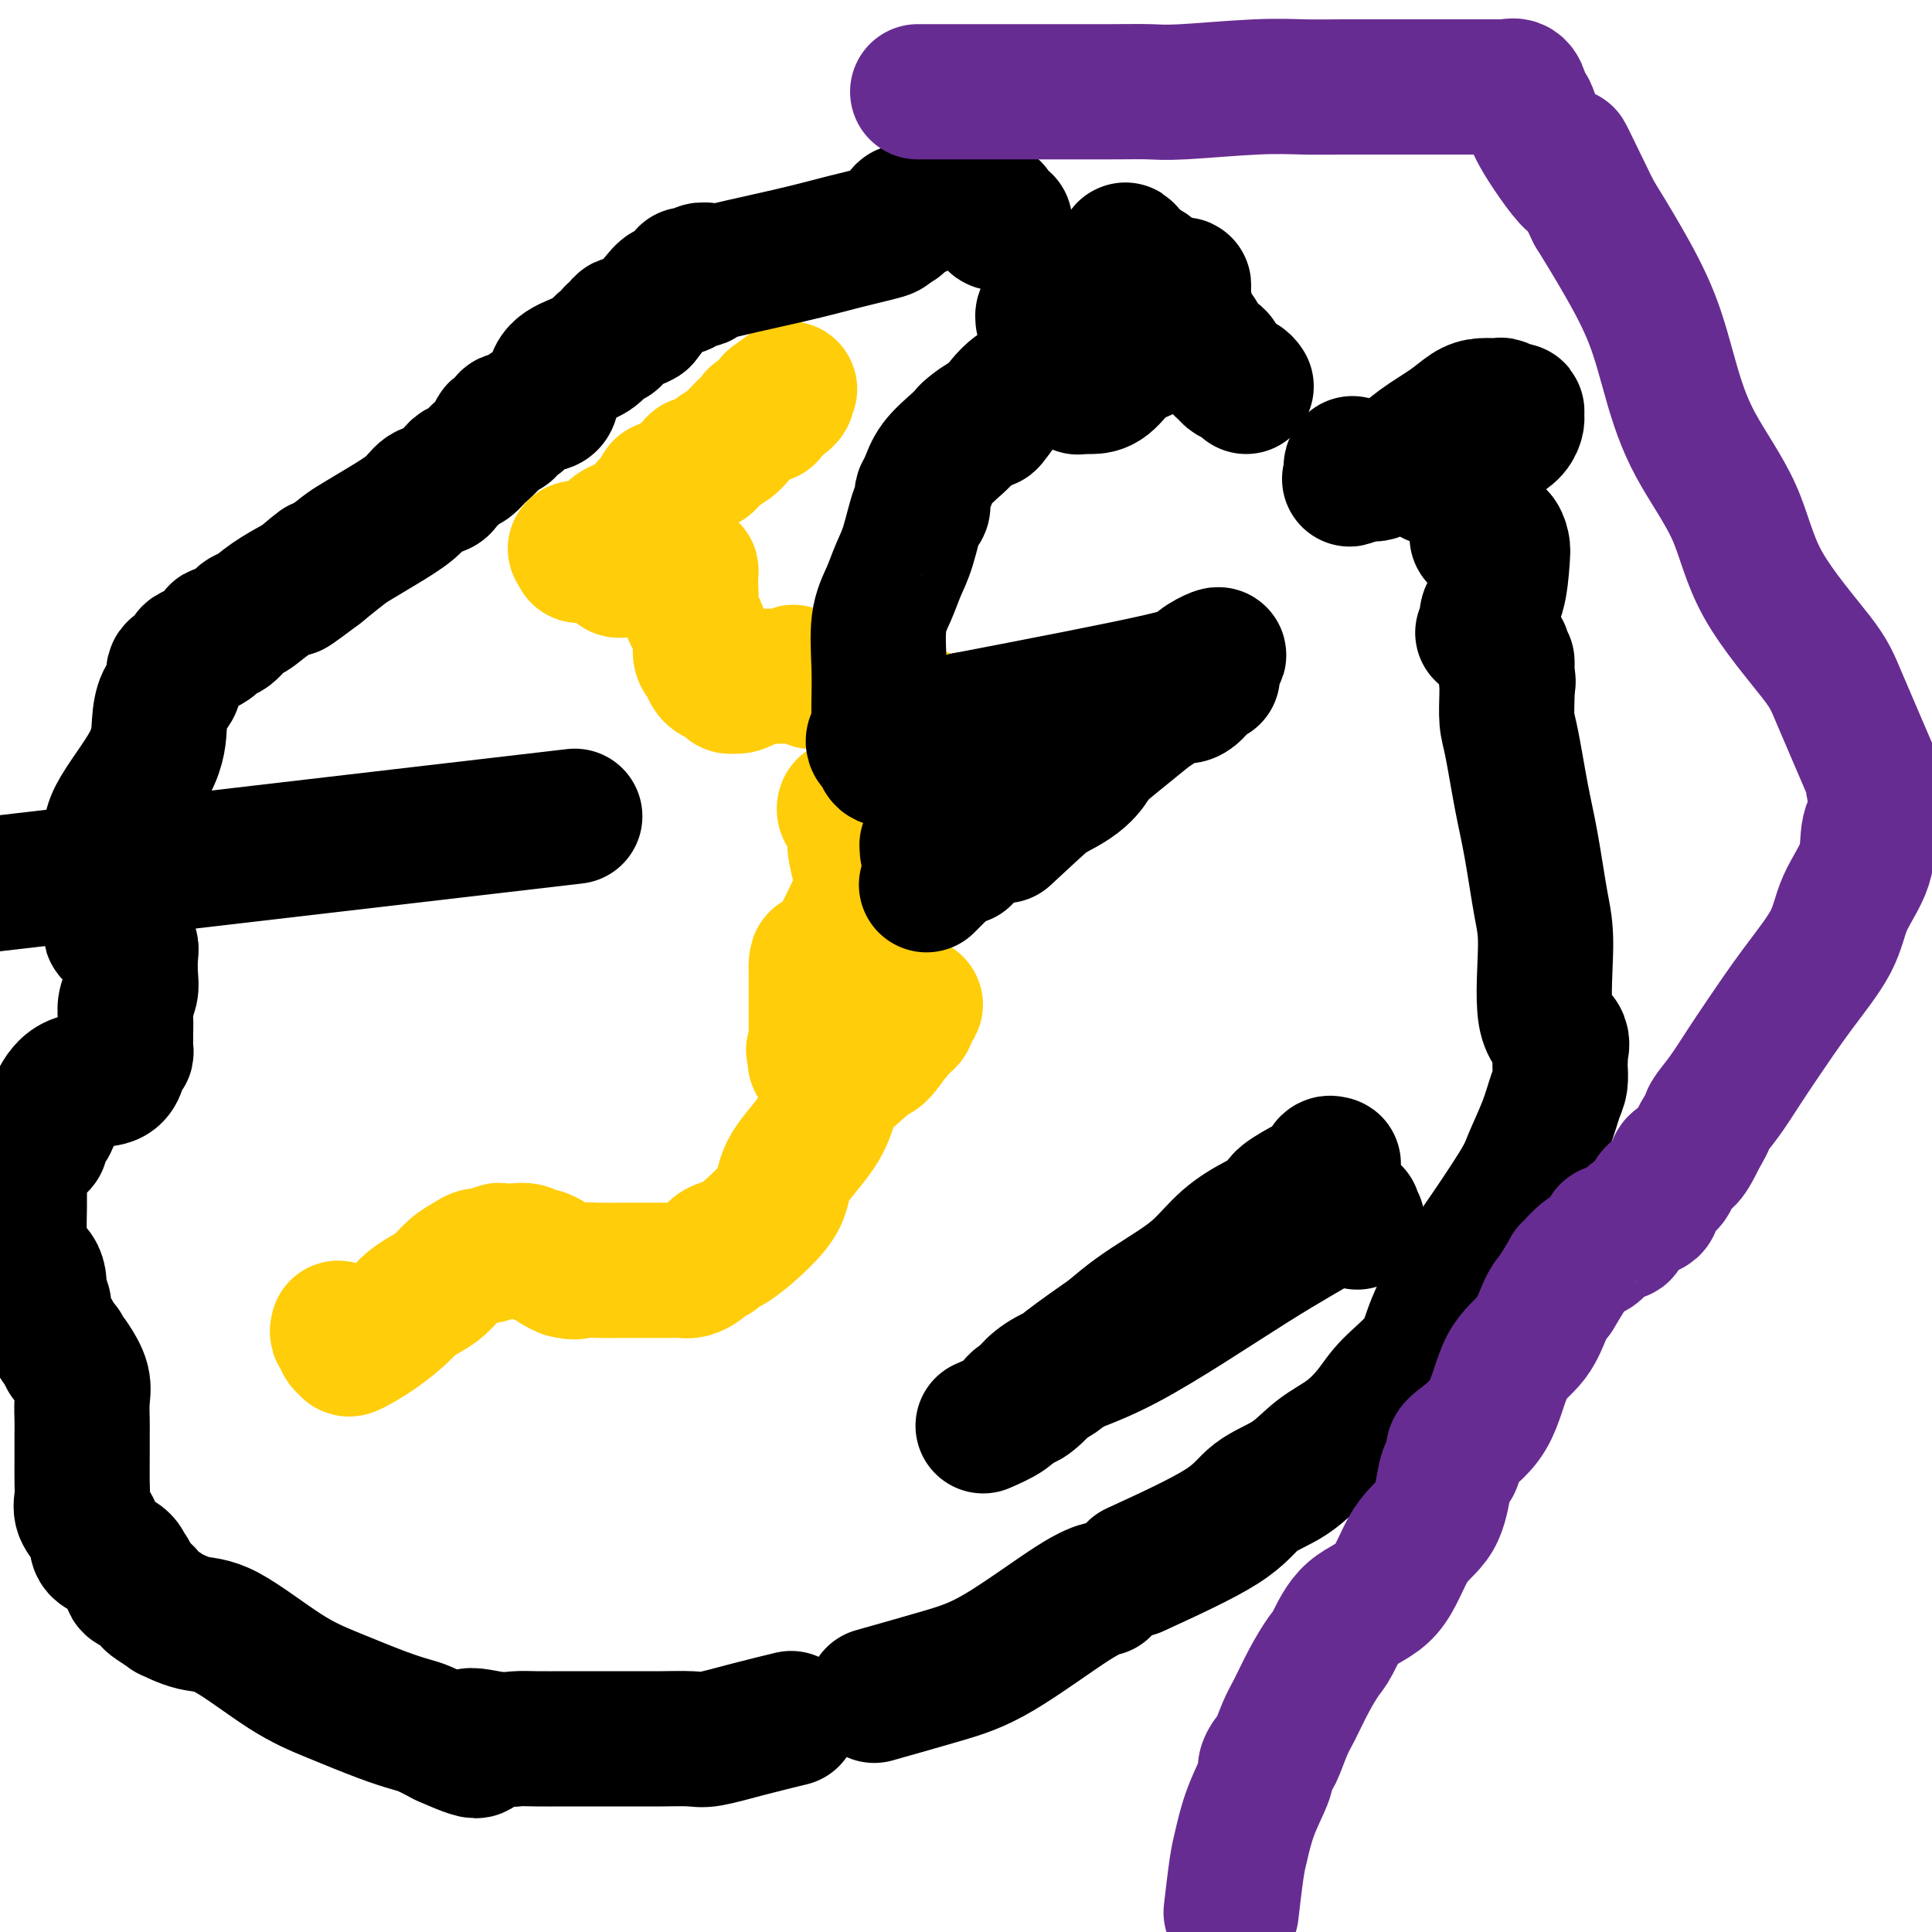 <svg viewBox='0 0 400 400' version='1.1' xmlns='http://www.w3.org/2000/svg' xmlns:xlink='http://www.w3.org/1999/xlink'><g fill='none' stroke='#FFCD0A' stroke-width='28' stroke-linecap='round' stroke-linejoin='round'><path d='M70,275c-0.114,0.455 -0.228,0.909 0,1c0.228,0.091 0.797,-0.183 1,0c0.203,0.183 0.040,0.822 0,1c-0.040,0.178 0.042,-0.103 0,0c-0.042,0.103 -0.208,0.592 0,1c0.208,0.408 0.789,0.734 1,1c0.211,0.266 0.051,0.471 1,0c0.949,-0.471 3.006,-1.620 5,-3c1.994,-1.380 3.927,-2.992 5,-4c1.073,-1.008 1.288,-1.411 2,-2c0.712,-0.589 1.920,-1.363 3,-2c1.080,-0.637 2.032,-1.136 3,-2c0.968,-0.864 1.951,-2.092 3,-3c1.049,-0.908 2.164,-1.497 3,-2c0.836,-0.503 1.394,-0.919 2,-1c0.606,-0.081 1.261,0.175 2,0c0.739,-0.175 1.563,-0.780 2,-1c0.437,-0.220 0.488,-0.055 1,0c0.512,0.055 1.484,-0.000 2,0c0.516,0.000 0.576,0.056 1,0c0.424,-0.056 1.212,-0.222 2,0c0.788,0.222 1.576,0.833 2,1c0.424,0.167 0.485,-0.110 1,0c0.515,0.110 1.485,0.607 2,1c0.515,0.393 0.576,0.684 1,1c0.424,0.316 1.212,0.658 2,1'/><path d='M117,263c2.513,0.619 2.295,0.166 3,0c0.705,-0.166 2.332,-0.044 4,0c1.668,0.044 3.377,0.012 5,0c1.623,-0.012 3.158,-0.002 4,0c0.842,0.002 0.989,-0.002 2,0c1.011,0.002 2.887,0.012 4,0c1.113,-0.012 1.464,-0.046 2,0c0.536,0.046 1.258,0.171 2,0c0.742,-0.171 1.503,-0.637 2,-1c0.497,-0.363 0.729,-0.623 1,-1c0.271,-0.377 0.581,-0.870 1,-1c0.419,-0.130 0.946,0.102 1,0c0.054,-0.102 -0.365,-0.537 0,-1c0.365,-0.463 1.512,-0.955 2,-1c0.488,-0.045 0.315,0.358 1,0c0.685,-0.358 2.229,-1.475 4,-3c1.771,-1.525 3.770,-3.456 5,-5c1.230,-1.544 1.692,-2.700 2,-4c0.308,-1.300 0.464,-2.744 2,-5c1.536,-2.256 4.453,-5.325 6,-8c1.547,-2.675 1.725,-4.955 3,-7c1.275,-2.045 3.645,-3.855 6,-6c2.355,-2.145 4.693,-4.627 6,-6c1.307,-1.373 1.583,-1.639 2,-2c0.417,-0.361 0.976,-0.817 1,-1c0.024,-0.183 -0.488,-0.091 -1,0'/><path d='M187,211c5.361,-6.813 0.764,-0.345 -1,2c-1.764,2.345 -0.696,0.568 -1,1c-0.304,0.432 -1.979,3.072 -3,4c-1.021,0.928 -1.387,0.144 -2,0c-0.613,-0.144 -1.473,0.354 -2,1c-0.527,0.646 -0.719,1.441 -1,2c-0.281,0.559 -0.649,0.882 -1,1c-0.351,0.118 -0.685,0.031 -1,0c-0.315,-0.031 -0.610,-0.008 -1,0c-0.390,0.008 -0.873,-0.001 -1,0c-0.127,0.001 0.102,0.011 0,0c-0.102,-0.011 -0.535,-0.044 -1,0c-0.465,0.044 -0.962,0.167 -1,0c-0.038,-0.167 0.381,-0.622 0,-1c-0.381,-0.378 -1.564,-0.679 -2,-1c-0.436,-0.321 -0.125,-0.663 0,-1c0.125,-0.337 0.062,-0.668 0,-1'/><path d='M169,218c-1.083,-0.735 -0.290,-0.572 0,-1c0.290,-0.428 0.078,-1.449 0,-2c-0.078,-0.551 -0.021,-0.634 0,-1c0.021,-0.366 0.006,-1.016 0,-2c-0.006,-0.984 -0.001,-2.301 0,-3c0.001,-0.699 0.000,-0.779 0,-1c-0.000,-0.221 -0.000,-0.583 0,-1c0.000,-0.417 0.000,-0.890 0,-1c-0.000,-0.110 -0.000,0.144 0,0c0.000,-0.144 0.000,-0.685 0,-1c-0.000,-0.315 -0.000,-0.404 0,-1c0.000,-0.596 0.000,-1.699 0,-2c-0.000,-0.301 -0.000,0.200 0,0c0.000,-0.200 0.000,-1.100 0,-2'/><path d='M169,200c0.131,-2.715 0.458,-0.503 1,0c0.542,0.503 1.298,-0.702 2,-2c0.702,-1.298 1.351,-2.690 2,-4c0.649,-1.310 1.298,-2.537 2,-4c0.702,-1.463 1.458,-3.163 2,-4c0.542,-0.837 0.869,-0.811 1,-1c0.131,-0.189 0.065,-0.595 0,-1'/><path d='M179,184c1.590,-2.590 0.566,-1.063 0,-1c-0.566,0.063 -0.672,-1.336 -1,-3c-0.328,-1.664 -0.876,-3.593 -1,-5c-0.124,-1.407 0.176,-2.291 0,-3c-0.176,-0.709 -0.829,-1.244 -1,-2c-0.171,-0.756 0.140,-1.732 0,-2c-0.140,-0.268 -0.732,0.172 -1,0c-0.268,-0.172 -0.212,-0.957 0,-1c0.212,-0.043 0.579,0.654 3,-2c2.421,-2.654 6.896,-8.660 9,-11c2.104,-2.340 1.836,-1.015 2,-1c0.164,0.015 0.761,-1.282 1,-2c0.239,-0.718 0.119,-0.859 0,-1'/><path d='M190,150c2.229,-3.056 0.802,-1.696 0,-1c-0.802,0.696 -0.980,0.730 -2,0c-1.020,-0.730 -2.882,-2.223 -4,-3c-1.118,-0.777 -1.491,-0.839 -2,-1c-0.509,-0.161 -1.154,-0.421 -2,-1c-0.846,-0.579 -1.894,-1.477 -3,-2c-1.106,-0.523 -2.271,-0.672 -3,-1c-0.729,-0.328 -1.021,-0.834 -1,-1c0.021,-0.166 0.355,0.008 0,0c-0.355,-0.008 -1.400,-0.198 -2,0c-0.600,0.198 -0.755,0.782 -1,1c-0.245,0.218 -0.581,0.069 -1,0c-0.419,-0.069 -0.920,-0.057 -1,0c-0.080,0.057 0.263,0.159 0,0c-0.263,-0.159 -1.131,-0.580 -2,-1'/><path d='M166,140c-3.636,-1.547 -0.725,-0.415 0,0c0.725,0.415 -0.737,0.111 -2,0c-1.263,-0.111 -2.327,-0.030 -3,0c-0.673,0.030 -0.954,0.008 -1,0c-0.046,-0.008 0.142,-0.003 0,0c-0.142,0.003 -0.614,0.004 -1,0c-0.386,-0.004 -0.685,-0.011 -1,0c-0.315,0.011 -0.648,0.041 -1,0c-0.352,-0.041 -0.725,-0.154 -1,0c-0.275,0.154 -0.452,0.573 -1,1c-0.548,0.427 -1.467,0.860 -2,1c-0.533,0.140 -0.679,-0.014 -1,0c-0.321,0.014 -0.817,0.196 -1,0c-0.183,-0.196 -0.052,-0.770 0,-1c0.052,-0.230 0.026,-0.115 0,0'/><path d='M151,141c-2.499,-0.069 -1.247,-0.743 -1,-1c0.247,-0.257 -0.513,-0.098 -1,0c-0.487,0.098 -0.703,0.134 -1,0c-0.297,-0.134 -0.676,-0.437 -1,-1c-0.324,-0.563 -0.595,-1.387 -1,-2c-0.405,-0.613 -0.946,-1.017 -1,-2c-0.054,-0.983 0.378,-2.547 0,-4c-0.378,-1.453 -1.565,-2.796 -2,-4c-0.435,-1.204 -0.119,-2.270 0,-3c0.119,-0.730 0.040,-1.124 0,-2c-0.040,-0.876 -0.041,-2.235 0,-3c0.041,-0.765 0.123,-0.937 0,-1c-0.123,-0.063 -0.452,-0.017 -1,0c-0.548,0.017 -1.314,0.005 -2,0c-0.686,-0.005 -1.293,-0.003 -3,0c-1.707,0.003 -4.513,0.008 -6,0c-1.487,-0.008 -1.655,-0.030 -2,0c-0.345,0.030 -0.866,0.113 -1,0c-0.134,-0.113 0.120,-0.423 0,-1c-0.120,-0.577 -0.613,-1.422 -1,-2c-0.387,-0.578 -0.667,-0.888 -1,-1c-0.333,-0.112 -0.720,-0.026 -1,0c-0.280,0.026 -0.453,-0.010 -1,0c-0.547,0.010 -1.466,0.064 -2,0c-0.534,-0.064 -0.682,-0.248 -1,0c-0.318,0.248 -0.805,0.928 -1,1c-0.195,0.072 -0.097,-0.464 0,-1'/><path d='M120,114c-2.780,-0.839 1.769,-0.438 4,-1c2.231,-0.562 2.143,-2.087 3,-3c0.857,-0.913 2.659,-1.215 4,-2c1.341,-0.785 2.223,-2.053 3,-3c0.777,-0.947 1.451,-1.574 2,-2c0.549,-0.426 0.973,-0.652 1,-1c0.027,-0.348 -0.344,-0.819 0,-1c0.344,-0.181 1.402,-0.071 2,0c0.598,0.071 0.737,0.102 1,0c0.263,-0.102 0.651,-0.337 1,-1c0.349,-0.663 0.659,-1.753 1,-2c0.341,-0.247 0.714,0.348 1,0c0.286,-0.348 0.485,-1.640 1,-2c0.515,-0.360 1.346,0.212 2,0c0.654,-0.212 1.131,-1.208 2,-2c0.869,-0.792 2.129,-1.379 3,-2c0.871,-0.621 1.351,-1.276 2,-2c0.649,-0.724 1.465,-1.518 2,-2c0.535,-0.482 0.788,-0.654 1,-1c0.212,-0.346 0.383,-0.866 1,-1c0.617,-0.134 1.681,0.119 2,0c0.319,-0.119 -0.106,-0.609 0,-1c0.106,-0.391 0.745,-0.683 1,-1c0.255,-0.317 0.128,-0.658 0,-1'/><path d='M160,83c6.370,-4.812 2.295,-1.341 1,0c-1.295,1.341 0.190,0.553 1,0c0.810,-0.553 0.946,-0.872 1,-1c0.054,-0.128 0.027,-0.064 0,0'/></g>
<g fill='none' stroke='#000000' stroke-width='28' stroke-linecap='round' stroke-linejoin='round'><path d='M208,46c-0.891,0.180 -1.783,0.361 -2,0c-0.217,-0.361 0.239,-1.263 0,-2c-0.239,-0.737 -1.174,-1.307 -2,-2c-0.826,-0.693 -1.542,-1.507 -2,-2c-0.458,-0.493 -0.658,-0.666 -1,-1c-0.342,-0.334 -0.826,-0.830 -1,-1c-0.174,-0.170 -0.037,-0.015 0,0c0.037,0.015 -0.025,-0.111 -1,0c-0.975,0.111 -2.863,0.459 -4,1c-1.137,0.541 -1.524,1.277 -2,2c-0.476,0.723 -1.042,1.434 -2,2c-0.958,0.566 -2.308,0.987 -3,1c-0.692,0.013 -0.725,-0.381 -1,0c-0.275,0.381 -0.793,1.537 -1,2c-0.207,0.463 -0.104,0.231 0,0'/><path d='M186,46c-2.482,1.602 -1.687,1.607 -3,2c-1.313,0.393 -4.735,1.173 -8,2c-3.265,0.827 -6.374,1.701 -12,3c-5.626,1.299 -13.771,3.024 -17,4c-3.229,0.976 -1.544,1.204 -1,1c0.544,-0.204 -0.052,-0.840 0,-1c0.052,-0.160 0.754,0.158 1,0c0.246,-0.158 0.037,-0.790 0,-1c-0.037,-0.210 0.098,0.003 0,0c-0.098,-0.003 -0.429,-0.221 -1,0c-0.571,0.221 -1.383,0.882 -2,1c-0.617,0.118 -1.038,-0.308 -1,0c0.038,0.308 0.536,1.351 0,2c-0.536,0.649 -2.106,0.906 -3,1c-0.894,0.094 -1.113,0.027 -2,1c-0.887,0.973 -2.444,2.987 -4,5'/><path d='M133,66c-2.411,1.494 -3.437,0.728 -4,1c-0.563,0.272 -0.663,1.581 -1,2c-0.337,0.419 -0.910,-0.054 -1,0c-0.090,0.054 0.305,0.634 0,1c-0.305,0.366 -1.309,0.519 -2,1c-0.691,0.481 -1.069,1.290 -2,2c-0.931,0.710 -2.414,1.321 -4,2c-1.586,0.679 -3.274,1.426 -4,3c-0.726,1.574 -0.490,3.975 -1,5c-0.510,1.025 -1.767,0.675 -3,1c-1.233,0.325 -2.443,1.326 -3,2c-0.557,0.674 -0.462,1.023 -1,1c-0.538,-0.023 -1.709,-0.417 -2,0c-0.291,0.417 0.298,1.645 0,2c-0.298,0.355 -1.484,-0.165 -2,0c-0.516,0.165 -0.362,1.014 -1,2c-0.638,0.986 -2.069,2.110 -3,3c-0.931,0.890 -1.363,1.548 -2,2c-0.637,0.452 -1.478,0.699 -2,1c-0.522,0.301 -0.724,0.657 -1,1c-0.276,0.343 -0.627,0.674 -1,1c-0.373,0.326 -0.769,0.646 -1,1c-0.231,0.354 -0.295,0.742 -1,1c-0.705,0.258 -2.049,0.385 -3,1c-0.951,0.615 -1.509,1.717 -3,3c-1.491,1.283 -3.915,2.746 -6,4c-2.085,1.254 -3.831,2.299 -5,3c-1.169,0.701 -1.763,1.057 -3,2c-1.237,0.943 -3.119,2.471 -5,4'/><path d='M66,118c-10.562,8.007 -3.467,2.023 -1,0c2.467,-2.023 0.306,-0.086 -1,1c-1.306,1.086 -1.757,1.322 -3,2c-1.243,0.678 -3.279,1.798 -5,3c-1.721,1.202 -3.126,2.485 -4,3c-0.874,0.515 -1.215,0.260 -2,1c-0.785,0.740 -2.012,2.473 -3,3c-0.988,0.527 -1.735,-0.153 -2,0c-0.265,0.153 -0.047,1.140 -1,2c-0.953,0.860 -3.078,1.594 -4,2c-0.922,0.406 -0.640,0.486 -1,1c-0.360,0.514 -1.363,1.464 -2,2c-0.637,0.536 -0.909,0.659 -1,1c-0.091,0.341 0.000,0.900 0,1c-0.000,0.100 -0.092,-0.258 0,0c0.092,0.258 0.367,1.131 0,2c-0.367,0.869 -1.376,1.733 -2,3c-0.624,1.267 -0.865,2.938 -1,5c-0.135,2.062 -0.166,4.514 -2,8c-1.834,3.486 -5.472,8.006 -7,11c-1.528,2.994 -0.946,4.462 -1,6c-0.054,1.538 -0.745,3.145 -1,4c-0.255,0.855 -0.073,0.959 0,1c0.073,0.041 0.036,0.021 0,0'/><path d='M22,180c-2.321,6.837 -0.623,2.930 0,2c0.623,-0.930 0.171,1.117 0,2c-0.171,0.883 -0.060,0.602 0,1c0.060,0.398 0.068,1.473 0,2c-0.068,0.527 -0.213,0.504 0,1c0.213,0.496 0.783,1.509 1,2c0.217,0.491 0.082,0.460 0,1c-0.082,0.540 -0.109,1.650 0,2c0.109,0.350 0.355,-0.060 1,0c0.645,0.060 1.689,0.589 2,1c0.311,0.411 -0.112,0.704 0,1c0.112,0.296 0.758,0.596 1,1c0.242,0.404 0.079,0.912 0,2c-0.079,1.088 -0.074,2.758 0,4c0.074,1.242 0.216,2.058 0,3c-0.216,0.942 -0.790,2.010 -1,3c-0.210,0.990 -0.055,1.901 0,3c0.055,1.099 0.011,2.385 0,3c-0.011,0.615 0.010,0.558 0,1c-0.010,0.442 -0.050,1.383 0,2c0.050,0.617 0.189,0.910 0,1c-0.189,0.090 -0.705,-0.023 -1,1c-0.295,1.023 -0.368,3.181 -2,4c-1.632,0.819 -4.824,0.297 -7,1c-2.176,0.703 -3.336,2.629 -4,4c-0.664,1.371 -0.832,2.185 -1,3'/><path d='M11,231c-2.579,2.340 -1.525,1.191 -1,1c0.525,-0.191 0.521,0.578 0,1c-0.521,0.422 -1.561,0.498 -2,1c-0.439,0.502 -0.279,1.430 0,2c0.279,0.570 0.677,0.781 0,1c-0.677,0.219 -2.430,0.444 -3,1c-0.570,0.556 0.044,1.441 0,2c-0.044,0.559 -0.744,0.791 -1,1c-0.256,0.209 -0.067,0.395 0,1c0.067,0.605 0.010,1.628 0,3c-0.010,1.372 0.025,3.091 0,5c-0.025,1.909 -0.112,4.007 0,6c0.112,1.993 0.421,3.881 1,5c0.579,1.119 1.427,1.468 2,2c0.573,0.532 0.872,1.246 1,2c0.128,0.754 0.086,1.549 0,2c-0.086,0.451 -0.216,0.559 0,1c0.216,0.441 0.779,1.216 1,2c0.221,0.784 0.101,1.576 0,2c-0.101,0.424 -0.182,0.481 0,1c0.182,0.519 0.626,1.500 1,2c0.374,0.500 0.678,0.519 1,1c0.322,0.481 0.664,1.423 1,2c0.336,0.577 0.668,0.788 1,1'/><path d='M13,279c1.591,4.002 1.067,2.507 1,2c-0.067,-0.507 0.322,-0.027 1,1c0.678,1.027 1.646,2.601 2,4c0.354,1.399 0.095,2.622 0,4c-0.095,1.378 -0.025,2.910 0,4c0.025,1.090 0.005,1.737 0,3c-0.005,1.263 0.005,3.142 0,5c-0.005,1.858 -0.026,3.695 0,5c0.026,1.305 0.098,2.079 0,3c-0.098,0.921 -0.366,1.989 0,3c0.366,1.011 1.366,1.963 2,3c0.634,1.037 0.901,2.158 1,3c0.099,0.842 0.031,1.404 1,2c0.969,0.596 2.976,1.224 4,2c1.024,0.776 1.064,1.698 1,2c-0.064,0.302 -0.234,-0.017 0,0c0.234,0.017 0.872,0.370 1,1c0.128,0.630 -0.255,1.536 0,2c0.255,0.464 1.146,0.487 2,1c0.854,0.513 1.669,1.518 2,2c0.331,0.482 0.178,0.441 1,1c0.822,0.559 2.618,1.717 3,2c0.382,0.283 -0.650,-0.309 0,0c0.650,0.309 2.984,1.518 5,2c2.016,0.482 3.716,0.237 7,2c3.284,1.763 8.152,5.532 12,8c3.848,2.468 6.675,3.634 10,5c3.325,1.366 7.149,2.933 10,4c2.851,1.067 4.729,1.633 6,2c1.271,0.367 1.935,0.533 3,1c1.065,0.467 2.533,1.233 4,2'/><path d='M92,360c10.645,4.796 5.757,1.285 5,0c-0.757,-1.285 2.617,-0.344 5,0c2.383,0.344 3.775,0.092 5,0c1.225,-0.092 2.281,-0.025 4,0c1.719,0.025 4.099,0.006 7,0c2.901,-0.006 6.324,-0.000 9,0c2.676,0.000 4.606,-0.006 6,0c1.394,0.006 2.252,0.022 4,0c1.748,-0.022 4.385,-0.083 6,0c1.615,0.083 2.206,0.311 4,0c1.794,-0.311 4.791,-1.161 8,-2c3.209,-0.839 6.631,-1.668 8,-2c1.369,-0.332 0.684,-0.166 0,0'/><path d='M181,351c4.965,-1.404 9.930,-2.807 14,-4c4.070,-1.193 7.246,-2.175 12,-5c4.754,-2.825 11.088,-7.491 15,-10c3.912,-2.509 5.404,-2.860 6,-3c0.596,-0.140 0.298,-0.070 0,0'/><path d='M235,325c6.989,-3.211 13.978,-6.423 18,-9c4.022,-2.577 5.076,-4.520 7,-6c1.924,-1.480 4.717,-2.498 7,-4c2.283,-1.502 4.054,-3.489 6,-5c1.946,-1.511 4.065,-2.548 6,-4c1.935,-1.452 3.684,-3.320 5,-5c1.316,-1.680 2.199,-3.172 4,-5c1.801,-1.828 4.521,-3.991 6,-6c1.479,-2.009 1.718,-3.865 3,-7c1.282,-3.135 3.607,-7.551 5,-10c1.393,-2.449 1.854,-2.932 4,-6c2.146,-3.068 5.976,-8.722 8,-12c2.024,-3.278 2.241,-4.181 3,-6c0.759,-1.819 2.060,-4.553 3,-7c0.940,-2.447 1.520,-4.607 2,-6c0.480,-1.393 0.860,-2.021 1,-3c0.140,-0.979 0.041,-2.310 0,-3c-0.041,-0.690 -0.022,-0.737 0,-1c0.022,-0.263 0.049,-0.740 0,-1c-0.049,-0.260 -0.173,-0.303 0,-1c0.173,-0.697 0.643,-2.049 0,-3c-0.643,-0.951 -2.399,-1.501 -3,-5c-0.601,-3.499 -0.048,-9.949 0,-14c0.048,-4.051 -0.407,-5.705 -1,-9c-0.593,-3.295 -1.322,-8.230 -2,-12c-0.678,-3.770 -1.306,-6.375 -2,-10c-0.694,-3.625 -1.454,-8.271 -2,-11c-0.546,-2.729 -0.878,-3.543 -1,-5c-0.122,-1.457 -0.035,-3.559 0,-5c0.035,-1.441 0.017,-2.220 0,-3'/><path d='M312,141c-1.702,-11.626 -0.456,-3.690 0,-1c0.456,2.690 0.122,0.133 0,-1c-0.122,-1.133 -0.033,-0.844 0,-1c0.033,-0.156 0.009,-0.759 0,-1c-0.009,-0.241 -0.005,-0.121 0,0'/><path d='M307,131c0.476,-0.689 0.951,-1.377 1,-2c0.049,-0.623 -0.329,-1.180 0,-2c0.329,-0.820 1.365,-1.904 2,-4c0.635,-2.096 0.870,-5.203 1,-7c0.130,-1.797 0.154,-2.283 0,-3c-0.154,-0.717 -0.486,-1.664 -1,-2c-0.514,-0.336 -1.210,-0.061 -2,0c-0.790,0.061 -1.676,-0.094 -2,0c-0.324,0.094 -0.087,0.436 0,0c0.087,-0.436 0.025,-1.650 0,-2c-0.025,-0.350 -0.013,0.165 0,0c0.013,-0.165 0.027,-1.009 0,-2c-0.027,-0.991 -0.094,-2.130 0,-3c0.094,-0.870 0.348,-1.472 0,-2c-0.348,-0.528 -1.297,-0.981 -2,-1c-0.703,-0.019 -1.160,0.397 -2,0c-0.840,-0.397 -2.062,-1.606 -3,-2c-0.938,-0.394 -1.592,0.029 -2,0c-0.408,-0.029 -0.571,-0.508 0,-1c0.571,-0.492 1.878,-0.998 4,-2c2.122,-1.002 5.061,-2.501 8,-4'/><path d='M309,92c2.392,-1.653 3.371,-2.284 4,-3c0.629,-0.716 0.907,-1.516 1,-2c0.093,-0.484 -0.001,-0.651 0,-1c0.001,-0.349 0.096,-0.878 0,-1c-0.096,-0.122 -0.384,0.165 -1,0c-0.616,-0.165 -1.559,-0.782 -2,-1c-0.441,-0.218 -0.381,-0.037 -1,0c-0.619,0.037 -1.917,-0.071 -3,0c-1.083,0.071 -1.953,0.319 -3,1c-1.047,0.681 -2.273,1.794 -4,3c-1.727,1.206 -3.954,2.505 -6,4c-2.046,1.495 -3.910,3.185 -5,4c-1.090,0.815 -1.405,0.754 -2,1c-0.595,0.246 -1.469,0.798 -2,1c-0.531,0.202 -0.720,0.054 -1,0c-0.280,-0.054 -0.651,-0.016 -1,0c-0.349,0.016 -0.674,0.008 -1,0'/><path d='M282,98c-4.652,2.211 -1.783,0.737 -1,0c0.783,-0.737 -0.520,-0.737 -1,-1c-0.480,-0.263 -0.137,-0.789 0,-1c0.137,-0.211 0.069,-0.105 0,0'/><path d='M258,80c-0.218,-0.330 -0.436,-0.661 -1,-1c-0.564,-0.339 -1.475,-0.688 -2,-1c-0.525,-0.312 -0.665,-0.589 -1,-1c-0.335,-0.411 -0.866,-0.956 -1,-1c-0.134,-0.044 0.131,0.413 0,0c-0.131,-0.413 -0.656,-1.696 -1,-2c-0.344,-0.304 -0.508,0.372 -1,0c-0.492,-0.372 -1.312,-1.791 -2,-3c-0.688,-1.209 -1.245,-2.208 -2,-3c-0.755,-0.792 -1.708,-1.378 -2,-2c-0.292,-0.622 0.076,-1.280 0,-2c-0.076,-0.720 -0.596,-1.502 -1,-2c-0.404,-0.498 -0.691,-0.711 -1,-1c-0.309,-0.289 -0.641,-0.655 -1,-1c-0.359,-0.345 -0.744,-0.670 -1,-1c-0.256,-0.330 -0.384,-0.667 -1,-1c-0.616,-0.333 -1.720,-0.664 -2,-1c-0.280,-0.336 0.265,-0.678 0,-1c-0.265,-0.322 -1.341,-0.625 -2,-1c-0.659,-0.375 -0.903,-0.821 -1,-1c-0.097,-0.179 -0.049,-0.089 0,0'/><path d='M235,54c-3.653,-4.142 -1.287,-1.499 -1,0c0.287,1.499 -1.506,1.852 -4,3c-2.494,1.148 -5.690,3.091 -7,4c-1.310,0.909 -0.733,0.783 -1,1c-0.267,0.217 -1.377,0.775 -2,1c-0.623,0.225 -0.759,0.115 -1,0c-0.241,-0.115 -0.586,-0.237 -1,0c-0.414,0.237 -0.896,0.833 -1,1c-0.104,0.167 0.172,-0.096 0,0c-0.172,0.096 -0.790,0.551 -1,1c-0.210,0.449 -0.012,0.891 0,1c0.012,0.109 -0.162,-0.115 0,0c0.162,0.115 0.659,0.569 1,1c0.341,0.431 0.526,0.837 1,1c0.474,0.163 1.237,0.081 2,0'/><path d='M220,68c0.477,1.105 0.170,1.868 0,2c-0.170,0.132 -0.203,-0.367 0,0c0.203,0.367 0.643,1.601 0,2c-0.643,0.399 -2.368,-0.037 -3,0c-0.632,0.037 -0.170,0.549 0,1c0.170,0.451 0.049,0.843 0,1c-0.049,0.157 -0.024,0.078 0,0'/><path d='M218,77c1.035,0.876 2.071,1.751 3,2c0.929,0.249 1.753,-0.129 2,0c0.247,0.129 -0.083,0.767 0,1c0.083,0.233 0.580,0.063 1,0c0.420,-0.063 0.763,-0.019 1,0c0.237,0.019 0.368,0.012 1,0c0.632,-0.012 1.766,-0.031 3,-1c1.234,-0.969 2.568,-2.890 4,-4c1.432,-1.110 2.961,-1.411 4,-2c1.039,-0.589 1.589,-1.467 2,-2c0.411,-0.533 0.684,-0.721 1,-1c0.316,-0.279 0.677,-0.648 1,-1c0.323,-0.352 0.608,-0.686 1,-1c0.392,-0.314 0.889,-0.609 1,-1c0.111,-0.391 -0.166,-0.878 0,-1c0.166,-0.122 0.776,0.121 1,0c0.224,-0.121 0.064,-0.606 0,-1c-0.064,-0.394 -0.032,-0.697 0,-1'/><path d='M244,64c2.337,-2.479 0.679,-1.177 0,-1c-0.679,0.177 -0.380,-0.773 0,-1c0.380,-0.227 0.842,0.267 1,0c0.158,-0.267 0.012,-1.295 0,-2c-0.012,-0.705 0.109,-1.087 0,-1c-0.109,0.087 -0.447,0.642 -1,1c-0.553,0.358 -1.322,0.519 -2,1c-0.678,0.481 -1.264,1.283 -4,3c-2.736,1.717 -7.620,4.349 -12,7c-4.380,2.651 -8.256,5.320 -11,7c-2.744,1.680 -4.356,2.372 -6,4c-1.644,1.628 -3.320,4.192 -4,5c-0.680,0.808 -0.363,-0.140 -1,0c-0.637,0.140 -2.226,1.367 -3,2c-0.774,0.633 -0.733,0.670 -1,1c-0.267,0.330 -0.842,0.952 -2,2c-1.158,1.048 -2.898,2.524 -4,4c-1.102,1.476 -1.565,2.954 -2,4c-0.435,1.046 -0.840,1.662 -1,2c-0.160,0.338 -0.073,0.399 0,1c0.073,0.601 0.133,1.741 0,2c-0.133,0.259 -0.460,-0.364 -1,1c-0.540,1.364 -1.293,4.715 -2,7c-0.707,2.285 -1.366,3.503 -2,5c-0.634,1.497 -1.242,3.271 -2,5c-0.758,1.729 -1.667,3.412 -2,6c-0.333,2.588 -0.090,6.081 0,9c0.090,2.919 0.026,5.262 0,7c-0.026,1.738 -0.013,2.869 0,4'/><path d='M182,149c-0.213,3.947 -0.746,3.814 -1,4c-0.254,0.186 -0.231,0.691 0,1c0.231,0.309 0.668,0.423 1,1c0.332,0.577 0.559,1.619 1,2c0.441,0.381 1.097,0.102 2,0c0.903,-0.102 2.052,-0.027 3,0c0.948,0.027 1.694,0.007 2,0c0.306,-0.007 0.170,-0.002 1,0c0.830,0.002 2.624,0.001 5,0c2.376,-0.001 5.332,-0.000 8,0c2.668,0.000 5.048,0.000 6,0c0.952,-0.000 0.476,-0.000 0,0'/><path d='M217,157c0.645,0.000 1.291,0.000 2,0c0.709,0.000 1.483,0.000 2,0c0.517,0.000 0.778,0.000 1,0c0.222,0.000 0.406,0.000 1,0c0.594,0.000 1.598,-0.000 2,0c0.402,0.000 0.201,0.000 0,0'/><path d='M226,158c0.204,-0.325 0.408,-0.651 0,0c-0.408,0.651 -1.429,2.278 -4,4c-2.571,1.722 -6.692,3.541 -9,5c-2.308,1.459 -2.802,2.560 -3,3c-0.198,0.440 -0.099,0.220 0,0'/><path d='M205,172c-2.083,2.083 -4.167,4.167 -5,5c-0.833,0.833 -0.417,0.417 0,0'/><path d='M196,179c-0.622,0.622 -1.244,1.244 -2,2c-0.756,0.756 -1.644,1.644 -2,2c-0.356,0.356 -0.178,0.178 0,0'/><path d='M208,173c3.551,-3.306 7.101,-6.613 11,-10c3.899,-3.387 8.146,-6.855 12,-10c3.854,-3.145 7.317,-5.967 10,-8c2.683,-2.033 4.588,-3.276 6,-4c1.412,-0.724 2.332,-0.928 3,-1c0.668,-0.072 1.086,-0.012 1,0c-0.086,0.012 -0.674,-0.025 -1,0c-0.326,0.025 -0.390,0.111 -1,1c-0.610,0.889 -1.766,2.581 -3,3c-1.234,0.419 -2.546,-0.435 -6,1c-3.454,1.435 -9.048,5.159 -13,8c-3.952,2.841 -6.260,4.799 -10,7c-3.740,2.201 -8.911,4.646 -12,7c-3.089,2.354 -4.097,4.616 -6,6c-1.903,1.384 -4.702,1.889 -6,2c-1.298,0.111 -1.094,-0.171 -1,0c0.094,0.171 0.078,0.796 0,1c-0.078,0.204 -0.217,-0.012 2,-1c2.217,-0.988 6.790,-2.749 11,-5c4.210,-2.251 8.058,-4.992 12,-8c3.942,-3.008 7.980,-6.282 12,-9c4.020,-2.718 8.022,-4.880 11,-7c2.978,-2.120 4.931,-4.199 7,-6c2.069,-1.801 4.253,-3.325 5,-4c0.747,-0.675 0.056,-0.500 -1,0c-1.056,0.500 -2.477,1.327 -3,2c-0.523,0.673 -0.150,1.192 -8,3c-7.850,1.808 -23.925,4.904 -40,8'/><path d='M200,149c-8.667,2.167 -4.333,1.083 0,0'/><path d='M119,169c0.000,0.000 -206.000,24.000 -206,24'/><path d='M281,253c-0.509,-0.315 -1.018,-0.629 -1,-1c0.018,-0.371 0.563,-0.798 0,-1c-0.563,-0.202 -2.236,-0.178 -3,0c-0.764,0.178 -0.621,0.509 -3,2c-2.379,1.491 -7.280,4.143 -15,9c-7.720,4.857 -18.259,11.920 -26,16c-7.741,4.080 -12.685,5.178 -16,7c-3.315,1.822 -5.000,4.367 -5,5c-0.000,0.633 1.684,-0.647 3,-2c1.316,-1.353 2.262,-2.779 8,-7c5.738,-4.221 16.266,-11.238 25,-17c8.734,-5.762 15.673,-10.270 20,-14c4.327,-3.730 6.043,-6.683 7,-8c0.957,-1.317 1.157,-0.998 1,-1c-0.157,-0.002 -0.669,-0.324 -1,0c-0.331,0.324 -0.480,1.293 -1,2c-0.520,0.707 -1.409,1.152 -3,2c-1.591,0.848 -3.883,2.099 -5,3c-1.117,0.901 -1.058,1.450 -1,2'/><path d='M265,250c-2.388,1.754 -3.359,2.138 -5,3c-1.641,0.862 -3.953,2.200 -6,4c-2.047,1.800 -3.829,4.062 -6,6c-2.171,1.938 -4.731,3.554 -7,5c-2.269,1.446 -4.248,2.723 -6,4c-1.752,1.277 -3.278,2.554 -5,4c-1.722,1.446 -3.640,3.059 -5,4c-1.360,0.941 -2.161,1.208 -3,2c-0.839,0.792 -1.716,2.109 -3,3c-1.284,0.891 -2.975,1.354 -4,2c-1.025,0.646 -1.386,1.473 -2,2c-0.614,0.527 -1.482,0.755 -2,1c-0.518,0.245 -0.685,0.509 -1,1c-0.315,0.491 -0.777,1.209 -2,2c-1.223,0.791 -3.207,1.655 -4,2c-0.793,0.345 -0.397,0.173 0,0'/></g>
<g fill='none' stroke='#672C91' stroke-width='28' stroke-linecap='round' stroke-linejoin='round'><path d='M255,395c-0.092,0.797 -0.185,1.594 0,0c0.185,-1.594 0.647,-5.577 1,-8c0.353,-2.423 0.595,-3.284 1,-5c0.405,-1.716 0.972,-4.288 2,-7c1.028,-2.712 2.516,-5.566 3,-7c0.484,-1.434 -0.037,-1.448 0,-2c0.037,-0.552 0.631,-1.640 1,-2c0.369,-0.360 0.511,0.009 1,-1c0.489,-1.009 1.323,-3.397 2,-5c0.677,-1.603 1.196,-2.421 2,-4c0.804,-1.579 1.895,-3.919 3,-6c1.105,-2.081 2.226,-3.904 3,-5c0.774,-1.096 1.201,-1.465 2,-3c0.799,-1.535 1.968,-4.235 4,-6c2.032,-1.765 4.925,-2.595 7,-5c2.075,-2.405 3.330,-6.384 5,-9c1.670,-2.616 3.754,-3.870 5,-6c1.246,-2.130 1.653,-5.135 2,-7c0.347,-1.865 0.635,-2.591 1,-3c0.365,-0.409 0.809,-0.503 1,-1c0.191,-0.497 0.130,-1.397 0,-2c-0.130,-0.603 -0.330,-0.910 1,-2c1.330,-1.090 4.191,-2.963 6,-6c1.809,-3.037 2.567,-7.237 4,-10c1.433,-2.763 3.540,-4.090 5,-6c1.460,-1.910 2.274,-4.403 3,-6c0.726,-1.597 1.363,-2.299 2,-3'/><path d='M322,268c3.771,-6.064 2.699,-4.725 3,-5c0.301,-0.275 1.976,-2.164 3,-3c1.024,-0.836 1.397,-0.620 2,-1c0.603,-0.380 1.436,-1.356 2,-2c0.564,-0.644 0.858,-0.954 1,-1c0.142,-0.046 0.133,0.174 0,0c-0.133,-0.174 -0.388,-0.742 0,-1c0.388,-0.258 1.419,-0.204 2,0c0.581,0.204 0.711,0.560 1,0c0.289,-0.560 0.736,-2.035 2,-3c1.264,-0.965 3.346,-1.418 4,-2c0.654,-0.582 -0.120,-1.292 0,-2c0.120,-0.708 1.135,-1.415 2,-2c0.865,-0.585 1.580,-1.049 2,-2c0.420,-0.951 0.546,-2.389 1,-3c0.454,-0.611 1.238,-0.395 2,-1c0.762,-0.605 1.504,-2.030 2,-3c0.496,-0.970 0.748,-1.485 1,-2'/><path d='M352,235c1.872,-3.064 1.551,-3.225 2,-4c0.449,-0.775 1.668,-2.165 3,-4c1.332,-1.835 2.777,-4.116 4,-6c1.223,-1.884 2.223,-3.373 4,-6c1.777,-2.627 4.331,-6.394 7,-10c2.669,-3.606 5.455,-7.053 7,-10c1.545,-2.947 1.850,-5.395 3,-8c1.150,-2.605 3.145,-5.366 4,-8c0.855,-2.634 0.570,-5.140 1,-7c0.430,-1.860 1.576,-3.076 2,-4c0.424,-0.924 0.127,-1.558 0,-2c-0.127,-0.442 -0.085,-0.691 0,-1c0.085,-0.309 0.213,-0.676 0,-1c-0.213,-0.324 -0.766,-0.605 -1,-1c-0.234,-0.395 -0.149,-0.903 0,-1c0.149,-0.097 0.361,0.217 -1,-3c-1.361,-3.217 -4.296,-9.965 -6,-14c-1.704,-4.035 -2.178,-5.357 -5,-9c-2.822,-3.643 -7.992,-9.606 -11,-15c-3.008,-5.394 -3.853,-10.217 -6,-15c-2.147,-4.783 -5.595,-9.525 -8,-14c-2.405,-4.475 -3.768,-8.684 -5,-13c-1.232,-4.316 -2.332,-8.739 -4,-13c-1.668,-4.261 -3.905,-8.360 -6,-12c-2.095,-3.640 -4.047,-6.820 -6,-10'/><path d='M330,44c-9.715,-19.969 -4.502,-9.393 -4,-7c0.502,2.393 -3.707,-3.399 -6,-7c-2.293,-3.601 -2.669,-5.011 -3,-6c-0.331,-0.989 -0.617,-1.557 -1,-2c-0.383,-0.443 -0.863,-0.760 -1,-1c-0.137,-0.240 0.068,-0.404 0,-1c-0.068,-0.596 -0.411,-1.624 -1,-2c-0.589,-0.376 -1.425,-0.101 -2,0c-0.575,0.101 -0.890,0.027 -1,0c-0.110,-0.027 -0.013,-0.007 -1,0c-0.987,0.007 -3.056,0.002 -5,0c-1.944,-0.002 -3.764,-0.001 -5,0c-1.236,0.001 -1.888,0.000 -3,0c-1.112,-0.000 -2.682,-0.001 -4,0c-1.318,0.001 -2.382,0.004 -5,0c-2.618,-0.004 -6.788,-0.015 -10,0c-3.212,0.015 -5.465,0.057 -8,0c-2.535,-0.057 -5.352,-0.211 -10,0c-4.648,0.211 -11.129,0.789 -15,1c-3.871,0.211 -5.134,0.057 -7,0c-1.866,-0.057 -4.335,-0.015 -8,0c-3.665,0.015 -8.525,0.004 -13,0c-4.475,-0.004 -8.564,-0.001 -13,0c-4.436,0.001 -9.218,0.001 -14,0'/></g>
</svg>